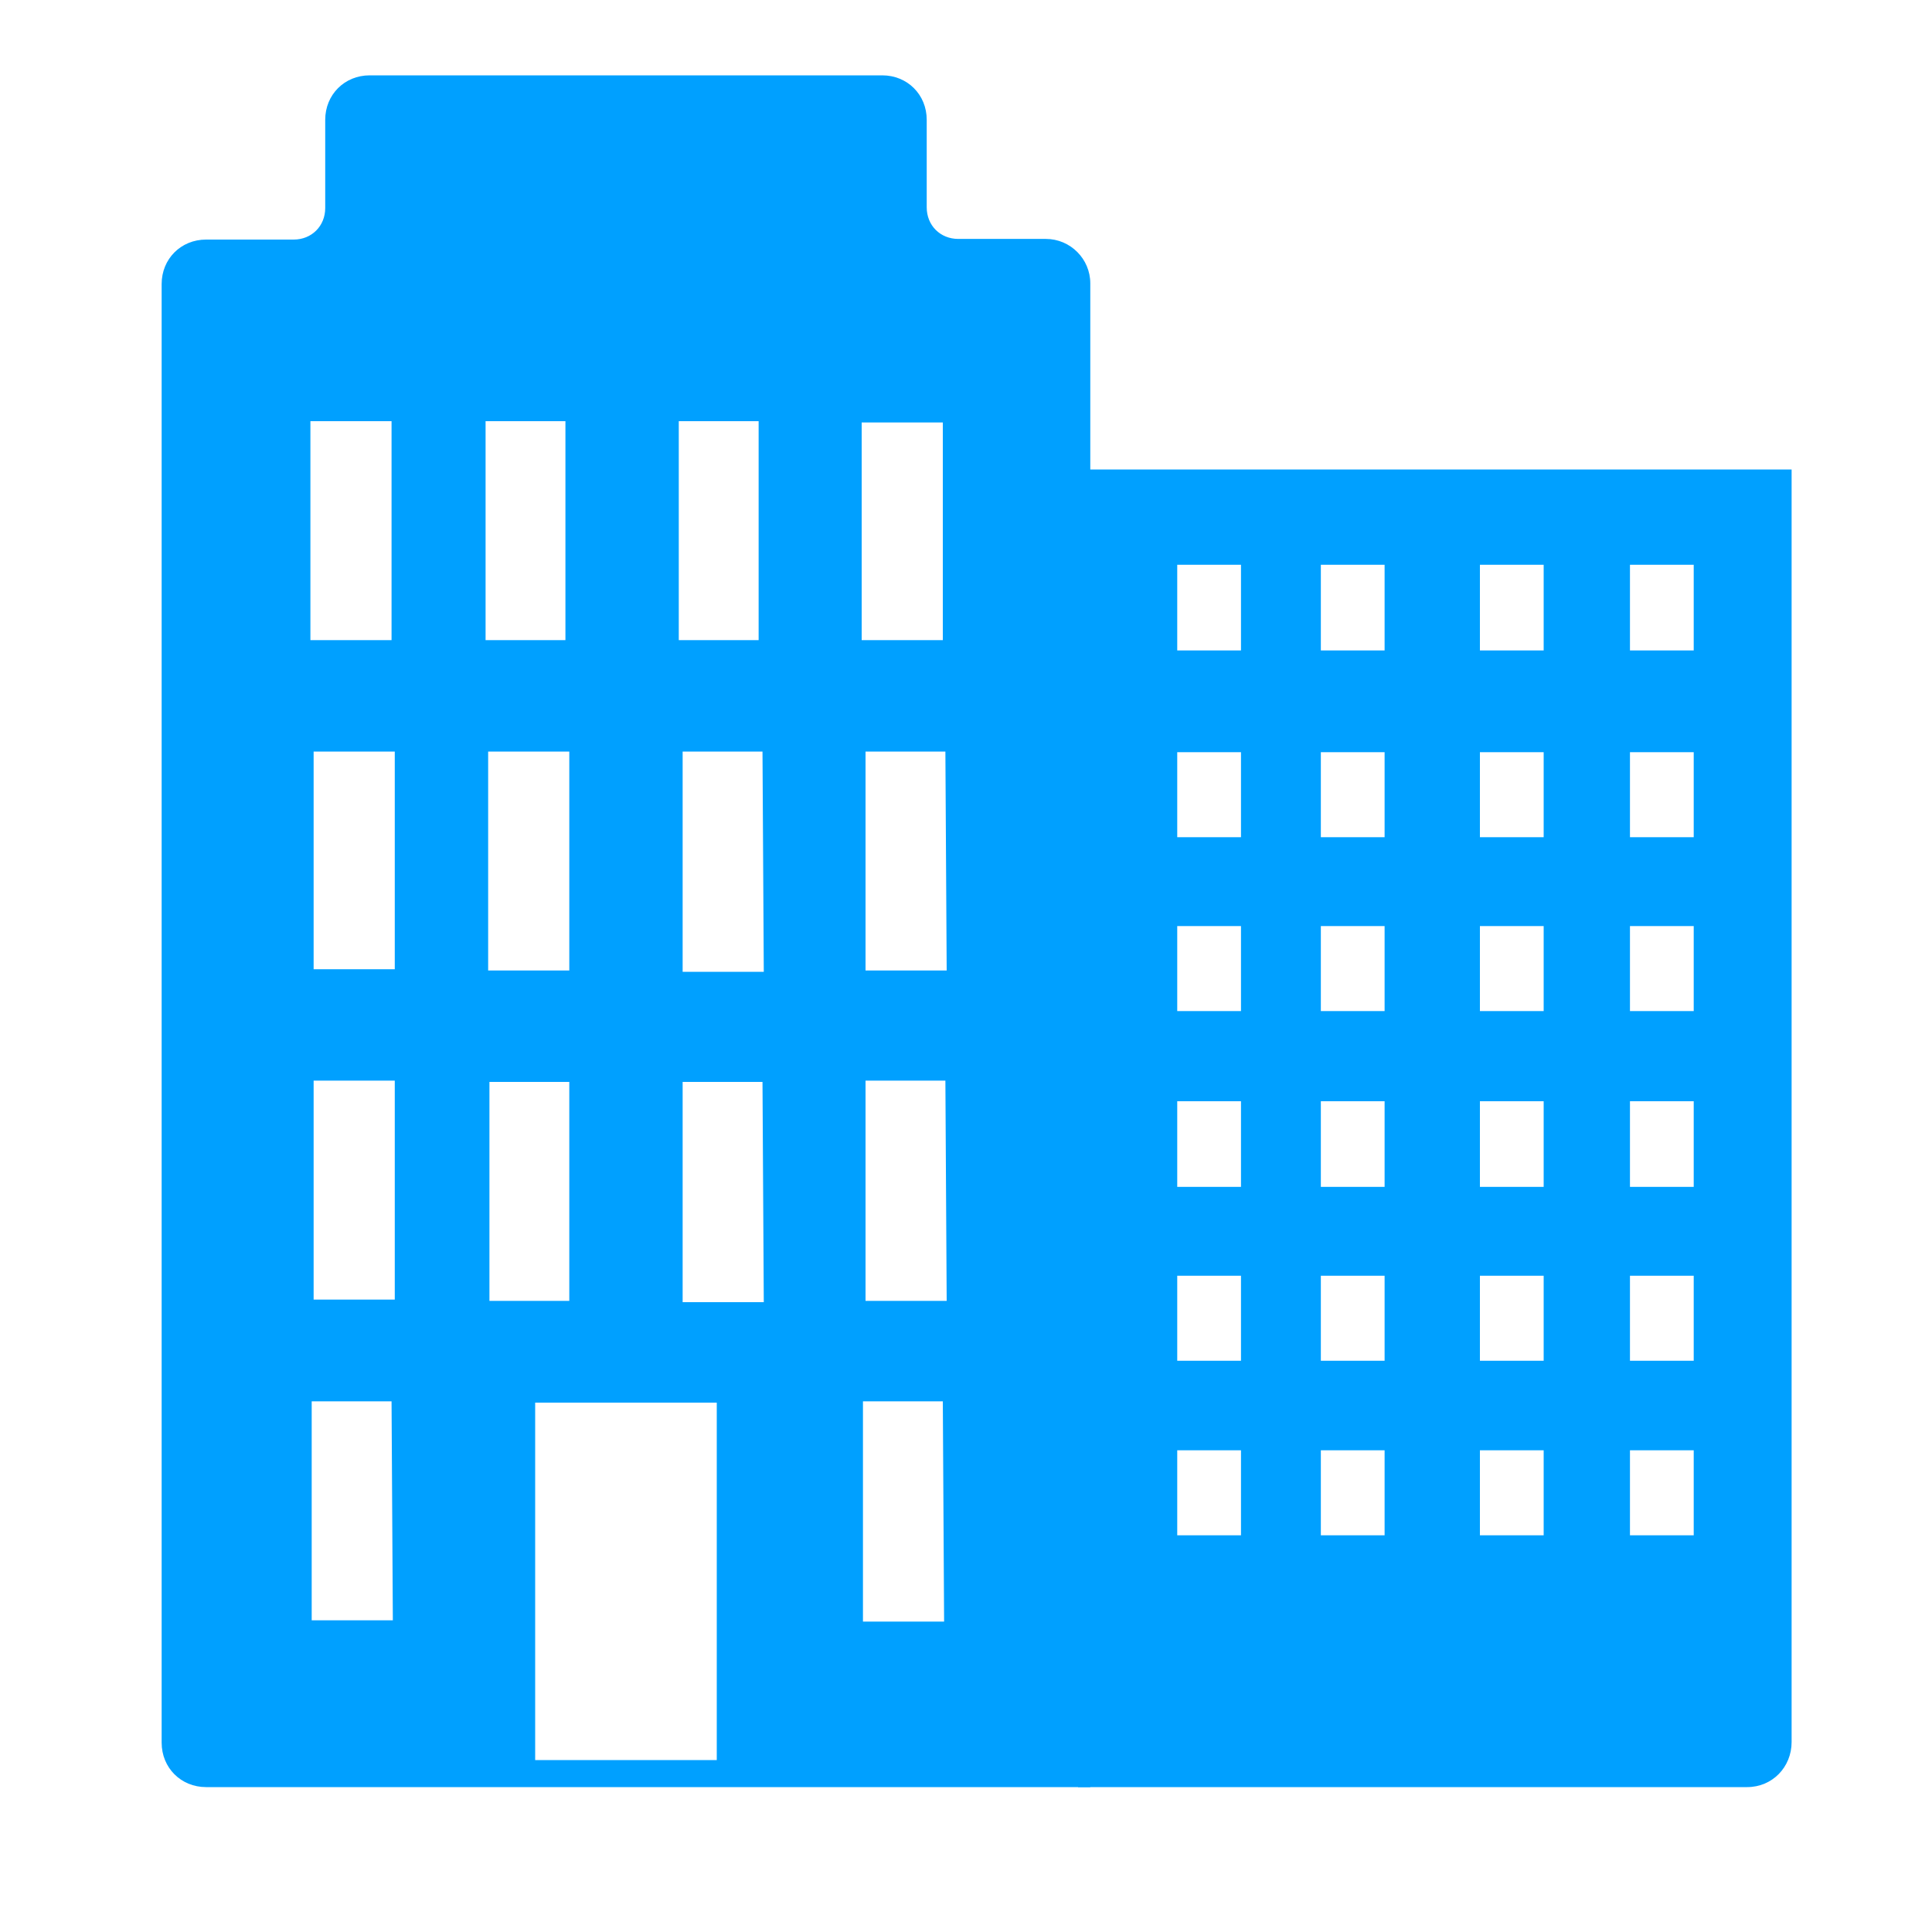 <?xml version="1.0" encoding="utf-8"?>
<!-- Generator: $$$/GeneralStr/196=Adobe Illustrator 27.6.0, SVG Export Plug-In . SVG Version: 6.00 Build 0)  -->
<svg version="1.1" xmlns="http://www.w3.org/2000/svg" xmlns:xlink="http://www.w3.org/1999/xlink" x="0px" y="0px"
	 viewBox="0 0 300 300" style="enable-background:new 0 0 300 300;" xml:space="preserve">
<style type="text/css">
	.st0{display:none;}
	.st1{display:inline;}
	.st2{fill:#00A0FF;}
	.st3{fill:none;stroke:#43B5E7;stroke-width:2;stroke-miterlimit:10;}
	.st4{fill:none;}
	.st5{display:inline;fill:#00A0FF;}
	.st6{display:inline;fill:none;stroke:#000000;stroke-width:3;stroke-miterlimit:10;}
	.st7{fill:#00A0FF;stroke:#00A0FF;stroke-miterlimit:10;}
</style>
<g id="Ebene_1" class="st0">
	<g class="st1">
		<rect x="150.8" y="39.7" class="st2" width="3.8" height="27.5"/>
		<path class="st3" d="M207.3,69.6"/>
		<path class="st4" d="M109.8,70.4L109.8,70.4"/>
		<path class="st2" d="M185.1,60.2c-36.9-12.9-64.2-0.2-64.5-0.1l-1.6-3.4c1.2-0.6,29-13.5,67.4-0.1L185.1,60.2z"/>
		<path class="st2" d="M202.2,50.9c-56.7-19.9-98.6-0.3-99-0.1l-1.7-3.4c0.4-0.2,43.7-20.5,101.9-0.1L202.2,50.9z"/>
		<path class="st2" d="M211.6,38.7C144.2,15,94.4,38.3,93.9,38.6l-1.7-3.4c0.5-0.2,51.7-24.3,120.6-0.1L211.6,38.7z"/>
		<path class="st2" d="M228.5,29.1C141.6-1.3,77.7,28.7,77.1,29l-1.7-3.4c0.6-0.3,66-31.1,154.4-0.1L228.5,29.1z"/>
		<polygon class="st2" points="148.9,132.6 60.1,175.5 65.2,199.3 148.9,160.4 		"/>
		<polygon class="st2" points="156.5,132.6 156.5,160.4 240.2,199.3 245.2,175.5 		"/>
		<g>
			<polygon class="st2" points="156.5,168.8 156.5,220.5 148.9,220.5 148.9,168.8 66.7,206.9 81.6,277.5 223.6,277.5 238.5,206.9 
							"/>
			<path class="st2" d="M152.7,167.1L152.7,167.1L152.7,167.1z"/>
		</g>
		<path class="st2" d="M223.5,101.9H82.2c-2.9,0-5.3,2.5-5.3,5.3v49.6c0,0.8,0.2,1.7,0.6,2.3l75.3-36.4l0,0l75.5,36.4
			c0.4-0.8,0.6-1.5,0.6-2.3v-49.6C228.8,104.2,226.3,101.9,223.5,101.9z M98.4,137.7H83.7V123h14.7V137.7z M221.6,137.7h-14.7V123
			h14.7V137.7z M221.6,116.2H83.7v-5.9h137.9C221.6,110.3,221.6,116.2,221.6,116.2z"/>
		<path class="st2" d="M202.9,65.8h-102c-3.2,0-5.9,2.7-5.9,5.9v23.8c0,0.6,0.4,1,1,1h113.3c0.6,0,1-0.4,1-1V73.5
			C210.3,69.3,207.1,65.8,202.9,65.8z M120.7,88.5H106V73.8h14.7V88.5z M140.3,88.5h-14.7V73.8h14.7V88.5z M160,88.5h-14.7V73.8H160
			V88.5z M179.8,88.5h-14.7V73.8h14.7V88.5z M199.4,88.5h-14.7V73.8h14.7V88.5z"/>
	</g>
</g>
<g id="Ebene_2" class="st0">
	<rect x="63.3" y="239.9" class="st5" width="119.5" height="4.2"/>
	<g class="st1">
		<circle class="st2" cx="182" cy="258.8" r="16.9"/>
		<path class="st2" d="M182,277.8c-10.4,0-18.9-8.5-18.9-18.9c0-10.4,8.5-18.9,18.9-18.9c10.4,0,18.9,8.5,18.9,18.9
			C200.9,269.3,192.4,277.8,182,277.8z M182,244.1c-8.1,0-14.8,6.6-14.8,14.8c0,8.1,6.6,14.8,14.8,14.8s14.8-6.6,14.8-14.8
			C196.8,250.7,190.1,244.1,182,244.1z"/>
	</g>
	<g class="st1">
		<circle class="st2" cx="63.8" cy="258.8" r="16.9"/>
		<path class="st2" d="M63.8,277.8c-10.4,0-18.9-8.5-18.9-18.9c0-10.4,8.5-18.9,18.9-18.9s18.9,8.5,18.9,18.9
			C82.8,269.3,74.3,277.8,63.8,277.8z M63.8,244.1c-8.1,0-14.8,6.6-14.8,14.8c0,8.1,6.6,14.8,14.8,14.8s14.8-6.6,14.8-14.8
			C78.6,250.7,72,244.1,63.8,244.1z"/>
	</g>
	<path class="st5" d="M38.5,113.6h-5v-13.3c-2-1.5-9.3-5.3-25.1,3.9L5.8,100c22.6-13.1,31.7-2.7,32-2.3l0.6,0.7V113.6z"/>
	<path class="st6" d="M123.1,209.6"/>
	<g class="st1">
		<polygon class="st2" points="79.4,117.8 82.5,141.8 119.8,141.8 119.8,117.8 		"/>
		<path class="st2" d="M120.6,142.7H81.8L78.4,117h42.2V142.7z M83.3,141h35.7v-22.4H80.3L83.3,141z"/>
	</g>
	<g class="st1">
		<polygon class="st2" points="157,185.6 126.4,185.6 126.4,210.8 153.3,210.8 		"/>
		<path class="st2" d="M154,211.6h-28.4v-26.9h32.3L154,211.6z M127.3,209.9h25.3l3.4-23.5h-28.7V209.9z"/>
	</g>
	<g class="st1">
		<polygon class="st2" points="119.8,210.8 119.8,185.6 88.4,185.6 91.9,210.8 		"/>
		<path class="st2" d="M120.6,211.6H91.2l-3.7-26.9h33.2V211.6z M92.6,209.9h26.3v-23.5H89.3L92.6,209.9z"/>
	</g>
	<g class="st1">
		<polygon class="st2" points="119.8,148.5 83.5,148.5 87.5,178.9 119.8,178.9 		"/>
		<path class="st2" d="M120.6,179.7H86.8l-4.2-32h38V179.7z M88.3,178.1h30.6v-28.7H84.5L88.3,178.1z"/>
	</g>
	<g class="st1">
		<polygon class="st2" points="76.7,148.5 42.1,148.5 49.3,178.9 80.9,178.9 		"/>
		<path class="st2" d="M81.8,179.7H48.7l-7.6-32h36.3L81.8,179.7z M50,178.1h29.9L76,149.4H43.2L50,178.1z"/>
	</g>
	<g class="st1">
		<polygon class="st2" points="126.4,148.5 126.4,178.9 158,178.9 162.6,148.5 		"/>
		<path class="st2" d="M158.7,179.7h-33.1v-32h38L158.7,179.7z M127.3,178.1h30l4.4-28.7h-34.4V178.1z"/>
	</g>
	<g class="st1">
		<polygon class="st2" points="163.8,185.6 160,210.8 182.8,210.8 191,185.6 		"/>
		<path class="st2" d="M183.4,211.6H159l4.1-26.9h29.1L183.4,211.6z M160.9,209.9h21.3l7.6-23.5h-25.3L160.9,209.9z"/>
	</g>
	<g class="st1">
		<polygon class="st2" points="75.9,141.8 72.5,117.8 35,117.8 40.5,141.8 		"/>
		<path class="st2" d="M76.8,142.7h-37L33.9,117h39.3L76.8,142.7z M41.1,141h33.8l-3.1-22.4H36L41.1,141z"/>
	</g>
	<g class="st1">
		<path class="st2" d="M196.4,159l-8.7,7.8c-1.3,1.3-3.2,2-5.2,2s-4-0.8-5.5-2.2l-6-5.8c-2.7-2.7-3.2-6.8-1-9.8l1.7-2.5h-2.3
			l-4.5,30.4h28.4l5.8-18.2C198.2,160.2,197.2,159.5,196.4,159z"/>
		<path class="st2" d="M193.8,179.7h-29.9l4.8-32h4.6l-2.5,3.8c-1.9,2.7-1.5,6.4,0.9,8.8l6,5.8c1.4,1.2,3.2,1.9,4.9,1.9
			c1.8,0,3.4-0.6,4.6-1.8l9.2-8.3l0.5,0.3c0.4,0.3,0.9,0.5,1.3,0.8c0.5,0.3,0.9,0.6,1.3,0.8l0.6,0.3L193.8,179.7z M165.8,178.1h26.8
			l5.5-17c-0.3-0.2-0.5-0.3-0.8-0.5c-0.3-0.2-0.5-0.3-0.8-0.5l-8.2,7.4c-1.4,1.4-3.5,2.2-5.7,2.2c-2.2,0-4.4-0.9-6.1-2.4l-6-5.9
			c-0.8-0.8-1.4-1.6-1.8-2.5L165.8,178.1z M170,149.4l0,0.1L170,149.4L170,149.4z"/>
	</g>
	<g class="st1">
		<path class="st2" d="M172.3,128.2l-2,13.7h5.8l1.3-2C175.3,136,173.7,132.2,172.3,128.2z"/>
		<path class="st2" d="M176.6,142.7h-7.3l2.6-18.1l1.1,3.3c1.4,4.1,3,7.9,5.1,11.5l0.3,0.4L176.6,142.7z M171.3,141h4.4l0.8-1.2
			c-1.5-2.7-2.7-5.4-3.9-8.2L171.3,141z"/>
	</g>
	<g class="st1">
		<path class="st2" d="M159.1,124c-3.3-0.5-5.8-3-6.3-6.2h-26.4v24h37.2l2.5-16.9L159.1,124z"/>
		<path class="st2" d="M164.4,142.7h-38.8V117h27.9l0.1,0.7c0.4,2.8,2.7,5,5.6,5.5l7.8,1.1L164.4,142.7z M127.3,141h35.7l2.3-15.3
			l-6.2-0.9c-3.4-0.5-6.1-2.9-6.9-6.2h-24.9V141z"/>
	</g>
	<path class="st5" d="M294.2,116.5v-8.7c0-2.2-1.5-4-3.7-4.3l-13.5-2.3l0.2,2.5c-1.2-7-2.2-12.5-5.8-18c-1-1.5-1-3.3,0-4.8l6-9.3
		c1.2-1.8,0.8-4.2-0.7-5.7l-6.3-6.2c-1.5-1.5-4-1.7-5.7-0.3l-8.5,6.3c-1.5,1-3.3,1.2-4.8,0.3c-2-1.2-4-2.2-6.2-3
		c-2.2-0.8-4.3-1.5-6.7-2c-1.8-0.5-3.2-1.8-3.3-3.7l-1.3-9.7c-0.3-2.2-2.2-3.8-4.3-3.8h-8.5c-2.2,0-4,1.7-4.3,3.7l-1.5,9.8
		c-0.3,1.8-1.7,3.2-3.3,3.7c-1.2,0.3-2.2,0.7-3.3,1c-4.5,1.3-8.7,3.3-12.4,6.2l-0.2-0.2l-10.7-8.2c-1.8-1.3-4.2-1.2-5.8,0.3l-6,6
		c-1.5,1.5-1.7,4-0.5,5.7l6.7,9.2c1,1.3,1.2,3.2,0.3,4.8c-1,1.8-2,3.8-2.8,6c-1.2,3.2-2.2,6.3-2.8,9.7l-1,0.2l-13.4,1.8
		c-2.2,0.3-3.8,2.2-3.8,4.3v8.5c0,2.2,1.5,4,3.7,4.3l13.7,2.2l1.2,0.2c1.2,6,3.7,11.7,7,16.9l-0.8,1.3l-7.8,11.7
		c-1.2,1.8-1,4.2,0.5,5.7l6,5.8c1.7,1.7,4.3,1.7,6,0.2l9.8-8.7l0.8-0.8c3.8,2.7,8,4.8,12.4,6.3c1.2,0.3,2.2,0.7,3.3,1
		c1.7,0.5,3,2,3.2,3.7l1.3,11c0.3,2.2,2.2,3.8,4.3,3.8h8.5c2.2,0,4-1.7,4.3-3.8l1.5-10.8c0.3-1.8,1.5-3.3,3.3-3.7
		c5.5-1.2,10.7-3.3,15.4-6.5l0.5,0.3l10.7,8.2c1.8,1.3,4.2,1.2,5.8-0.3l6.2-6.2c1.5-1.5,1.7-3.8,0.5-5.5l-6.3-9.7
		c-0.8-1.3-1-3.2-0.2-4.5c2.2-4,4-8.3,5.2-12.9c0.5-1.7,1.8-2.8,3.7-3l10.5-1.5C292.7,120.6,294.2,118.8,294.2,116.5z M225.1,149.5
		c-20.7,0-37.4-16.7-37.4-37.4s16.7-37.4,37.4-37.4s37.4,16.7,37.4,37.4l0,0C262.3,132.8,245.6,149.5,225.1,149.5z"/>
	<g class="st1">
		<polygon class="st2" points="81.7,185.6 50.8,185.6 56.8,210.8 85,210.8 		"/>
		<path class="st2" d="M86,211.6H56.2l-6.4-26.9h32.7L86,211.6z M57.5,209.9h26.6L81,186.4H51.9L57.5,209.9z"/>
	</g>
	<polygon class="st5" points="67.8,237.8 62.7,237.8 57.2,214.9 62.3,214.9 	"/>
</g>
<g id="Ebene_3" class="st0">
	<g id="Layer_2_1_" class="st1">
		<g id="Support">
			
				<rect x="126.8" y="229.5" transform="matrix(1 -1.171795e-02 1.171795e-02 1 -2.713 1.98)" class="st2" width="81.7" height="6"/>
			<g>
				<path class="st2" d="M219.9,96.1c0,0.5,0,1.2,0,1.7s0,1.2-0.2,1.9c-0.2,0.7,0,1.2-0.2,1.7c-0.2,0.5-0.2,1-0.2,1.4
					c-0.5,2.1-1.2,4.5-1.9,6.7l-0.5,1c-0.2,0.2-0.2,0.7-0.5,1c-0.2,0.2-0.5,1-0.7,1.4c-0.5,1-1.2,1.9-1.7,2.9l-1,1.2
					c-0.5,0.5-1,1.2-1.4,1.7c-0.5,0.5-1,1-1.4,1.7c-0.7,1-1.7,1.7-2.6,2.4c-0.5,0.2-0.7,0.7-1.2,1c-1,0.7-1.9,1.4-2.9,1.9
					c-0.7,0.5-1.4,1-2.1,1.2l0,0c-0.7,0.5-1.4,0.7-2.1,1l-0.2,0.2c-0.7,0.2-1.4,0.7-2.1,1h-0.2v55.7c0,1.9-1.7,3.6-3.6,3.6h-16.7
					c-1.9,0-3.6-1.7-3.6-3.6v-53c0-1.4-0.7-2.6-2.1-3.3l-1.4-0.7c-17.4-8.6-24.4-29.6-15.8-47.1c3.3-6.9,8.8-12.4,15.8-15.8l0,0
					c1.9-1,4.1,0,4.8,1.7c0.2,0.5,0.2,1,0.2,1.7V99c0,1,0.5,1.7,1,2.4c9.1,9.1,19.8,2.9,19.8-6V67.9c0-1.9,1.7-3.6,3.6-3.6
					c0.5,0,1.2,0.2,1.7,0.5C212.3,70.8,219.9,82.7,219.9,96.1z"/>
				<path class="st2" d="M192.9,189.3h-16.7c-2.6,0-4.8-2.2-4.8-4.8v-53c0-1-0.5-1.8-1.5-2.3l-1.4-0.7c-8.7-4.3-15.2-11.7-18.2-20.9
					c-3.1-9.2-2.4-19,1.9-27.7c3.5-7.2,9.1-12.8,16.3-16.3c1.2-0.6,2.5-0.7,3.7-0.2c1.2,0.4,2.2,1.3,2.7,2.5
					c0.3,0.7,0.3,1.4,0.3,2.1V99c0,0.6,0.3,1,0.8,1.7c3.6,3.6,8.1,4.9,12,3.2c3.4-1.4,5.6-4.8,5.6-8.5V67.9c0-2.6,2.2-4.8,4.8-4.8
					c0.7,0,1.6,0.3,2.2,0.6c12.6,6.2,20.5,18.6,20.5,32.4v1.7c0,0.5,0,1.4-0.3,2.3c-0.1,0.2-0.1,0.3-0.1,0.5c0,0.3,0,0.8-0.2,1.3
					c-0.1,0.2-0.1,0.5-0.1,0.9l0,0.3c-0.4,1.9-1.1,4.3-1.9,6.8l-0.8,1.4c0,0.3-0.2,0.6-0.5,0.9c0,0-0.1,0.3-0.2,0.5
					c-0.1,0.2-0.2,0.4-0.3,0.6c-0.3,0.5-0.6,1-0.9,1.5c-0.3,0.4-0.6,0.9-0.8,1.3l-0.1,0.2l-1,1.2c-0.3,0.3-0.5,0.6-0.7,0.8
					c-0.3,0.3-0.5,0.7-0.8,0.9c-0.4,0.4-0.9,0.9-1.3,1.5c-0.9,1.2-1.9,1.9-2.9,2.7c-0.2,0.1-0.4,0.3-0.5,0.4
					c-0.2,0.2-0.5,0.5-0.9,0.7c-0.8,0.6-1.8,1.4-2.9,1.9c-0.6,0.4-1.3,0.9-2.2,1.2c-0.7,0.4-1.4,0.7-2,0.9l-0.2,0.2l-0.3,0.1
					c-0.3,0.1-0.6,0.3-0.9,0.4c-0.2,0.1-0.4,0.2-0.6,0.3v54.8C197.7,187.1,195.5,189.3,192.9,189.3z M170.6,65.4
					c-0.4,0-0.7,0.1-1.1,0.3c-6.7,3.2-12,8.5-15.2,15.2c-4,8.2-4.7,17.4-1.8,25.9c2.9,8.6,8.9,15.5,17,19.5l1.4,0.7
					c1.8,0.9,2.8,2.5,2.8,4.4v53c0,1.3,1.1,2.4,2.4,2.4h16.7c1.3,0,2.4-1.1,2.4-2.4v-56.9h1.2c0.2,0,0.5-0.2,0.8-0.3
					c0.3-0.2,0.6-0.3,1-0.4l0.3-0.3l0.3-0.1c0.7-0.2,1.3-0.4,1.9-0.8l0.3-0.1c0.6-0.2,1.2-0.6,1.9-1.1c1-0.5,1.9-1.2,2.8-1.9
					l0.2-0.1c0.1,0,0.2-0.1,0.3-0.3c0.2-0.2,0.5-0.5,0.9-0.7c0.7-0.6,1.6-1.2,2.2-2c0.5-0.8,1.1-1.3,1.5-1.8
					c0.2-0.2,0.4-0.5,0.6-0.7c0.3-0.3,0.5-0.7,0.8-0.9l0.8-1c0.2-0.5,0.5-0.9,0.8-1.4c0.3-0.4,0.6-0.9,0.8-1.3
					c0.1-0.1,0.1-0.3,0.2-0.5c0.2-0.5,0.4-1,0.7-1.3c0-0.2,0.1-0.5,0.3-0.8l0.4-0.8c0.7-2.2,1.4-4.5,1.8-6.3c0-0.5,0-1.2,0.4-1.8
					c0,0,0-0.1,0-0.2c0-0.3,0-0.8,0.2-1.3c0.2-0.5,0.2-1.1,0.2-1.5v-1.7c0-12.8-7.3-24.4-19.2-30.2c-0.4-0.2-0.9-0.4-1.1-0.4
					c-1.3,0-2.4,1.1-2.4,2.4v27.5c0,4.7-2.8,9-7.1,10.8c-4.8,2-10.3,0.5-14.7-3.9c-0.7-1-1.3-1.9-1.3-3.2V67.9c0-0.6,0-0.9-0.1-1.1
					c-0.3-0.6-0.7-1-1.3-1.2C171.2,65.4,170.9,65.4,170.6,65.4z"/>
			</g>
			<g>
				<path class="st2" d="M262.9,85.8L246.7,83l0.2,3.1c-1.4-8.4-2.6-14.8-6.9-21.5c-1.2-1.7-1.2-4.1,0-5.7l7.2-11
					c1.4-2.1,1-5-0.7-6.7L239,34c-1.9-1.9-4.8-1.9-6.9-0.5l-10,7.6c-1.7,1.2-4.1,1.2-5.7,0.2c-2.4-1.4-4.8-2.6-7.4-3.6
					c-2.6-1-5.3-1.7-7.9-2.4c-2.1-0.5-3.6-2.4-3.8-4.5l-1.7-11.5c-0.2-2.6-2.6-4.5-5.3-4.5H180c-2.6,0-4.8,1.9-5.3,4.5l-1.9,11.7
					c-0.2,2.1-1.9,3.8-3.8,4.3c-1.4,0.2-2.6,0.7-4.1,1.2c-5.3,1.7-10.3,4.1-14.8,7.2l-0.2-0.2l-12.7-9.8c-2.1-1.7-5-1.4-6.9,0.5
					l-7.2,7.2c-1.9,1.9-2.1,4.8-0.5,6.9l8.1,11c1.2,1.7,1.4,3.8,0.5,5.7c-1.2,2.4-2.4,4.8-3.3,7.2c-1.4,3.8-2.6,7.6-3.3,11.5
					l-1.7-0.2l-16,2.1c-2.6,0.2-4.5,2.6-4.5,5.3v10c0,2.6,1.9,4.8,4.5,5.3l16.2,2.6l1.4,0.2c1.4,7.2,4.3,14.1,8.4,20.1l-1.2,1.4
					l-9.3,13.9c-1.4,2.1-1.2,5,0.7,6.7l7.2,6.9c1.9,1.9,5,1.9,7.2,0.2l11.5-10.3l1-1c4.1,2.9,8.4,5,12.9,6.9v-18.6
					c-21.5-11.9-29.4-39.2-17.4-60.7c4.3-7.9,11-14.1,18.9-18.2l0.2-0.2c6.4-3.1,14.3-0.5,17.7,6c1,1.9,1.4,3.8,1.4,6v27.9
					c0.2,0.2,0.5,0.2,1,0.2c0.5,0,1-0.5,1-1V67.9c0-7.4,6-13.1,13.1-13.1c2.1,0,4.1,0.5,6,1.4c15,7.6,24.6,22.9,24.6,39.9
					c0,0.7,0,1.4,0,1.9c0,0.5,0,1.7-0.2,2.6c-0.2,1-0.2,1.7-0.2,2.4c0,0.5-0.2,1-0.2,1.4c-0.5,2.9-1.4,6-2.6,8.6l-0.5,1.2
					c-0.2,0.5-0.2,0.7-0.5,1.2s-0.5,1.2-1,1.7c-0.7,1.4-1.4,2.6-2.4,3.8c-0.2,0.2-0.5,0.7-1,1.4l-0.2,0.2c-0.5,0.7-1.2,1.4-1.7,2.1
					c-0.5,0.7-1.2,1.4-1.7,1.9c-1,1-2.1,2.1-3.1,3.1c-0.5,0.5-1,1-1.4,1.2c-1.2,1-2.4,1.7-3.6,2.6l-1.4,1l-0.2,0.2l-1,0.5v19.3
					c4.5-1.4,9.1-3.6,12.9-6.4l0.7,0.5l12.9,9.8c2.1,1.7,5,1.4,6.9-0.5l7.4-7.4c1.7-1.7,2.1-4.5,0.7-6.7l-7.6-11.5
					c-1.2-1.7-1.2-3.6-0.2-5.5c2.6-4.8,4.8-10,6.2-15.3c0.7-1.9,2.4-3.3,4.3-3.6l12.4-1.7c2.6-0.2,4.5-2.6,4.5-5.3V90.8
					C267.2,88.5,265.3,86.3,262.9,85.8z"/>
				<path class="st2" d="M236,160.7c-1.4,0-2.7-0.4-3.9-1.4l-12.9-9.8c-3.6,2.5-7.9,4.7-12.6,6.1l-1.6,0.5v-21.7l1.5-0.8l1.6-1.1
					c0.5-0.4,1.1-0.9,1.8-1.3c0.6-0.4,1.2-0.8,1.7-1.3l0.2-0.1c0.3-0.2,0.7-0.6,1.1-1l3.1-3.1c0.4-0.4,1.1-1.1,1.5-1.7
					c0.3-0.4,0.6-0.8,0.9-1.2c0.3-0.3,0.5-0.6,0.8-1l0.4-0.4c0-0.1,0.2-0.3,0.3-0.5c0.2-0.4,0.4-0.7,0.7-0.9c0.7-0.9,1.4-2,2.2-3.5
					l0.2-0.3c0.2-0.2,0.4-0.6,0.5-1l0.2-0.4c0.1-0.2,0.1-0.3,0.2-0.4c0.1-0.2,0.2-0.4,0.3-0.7l0.4-1.1c1.2-2.6,2.1-5.6,2.6-8.4
					c0-0.2,0.1-0.5,0.1-0.8c0-0.2,0.1-0.3,0.1-0.4c0-0.7,0-1.6,0.3-2.7c0.2-0.8,0.2-1.9,0.2-2.3v-1.9c0-16.4-9.2-31.3-24-38.8
					c-1.8-0.9-3.5-1.3-5.4-1.3c-6.6,0-11.9,5.4-11.9,11.9v27.5c0,1.1-1,2.1-2.1,2.1c-0.6,0-1.2,0-1.8-0.6l-0.3-0.3V68.1
					c0-1.9-0.4-3.7-1.3-5.4c-3-5.7-10.1-8.2-15.9-5.5l-0.4,0.3c-7.9,4.1-14.3,10.2-18.4,17.7c-5.6,10.1-6.9,21.8-3.7,33
					c3.2,11.2,10.6,20.4,20.7,26l0.6,0.3v21.1l-1.7-0.7c-4.9-2.1-8.8-4.1-12.3-6.5l-0.3,0.2l-11.5,10.3c-2.8,2.2-6.5,2-8.8-0.3
					l-7.2-6.9c-2.3-2-2.7-5.5-0.9-8.2l10-14.7c-3.7-5.7-6.4-12.2-7.9-18.9l-16.9-2.7c-3.3-0.6-5.5-3.2-5.5-6.4v-10
					c0-3.3,2.5-6.2,5.6-6.4l16.1-2.2l0.7,0.1c0.7-3.2,1.7-6.7,3.2-10.5c1-2.5,2.2-4.9,3.4-7.3c0.7-1.5,0.6-3.1-0.4-4.5l-8.1-11
					c-2-2.6-1.8-6.1,0.6-8.5l7.2-7.2c2.3-2.3,5.9-2.6,8.5-0.6l12.3,9.5c4.4-2.9,9.2-5.2,14.4-6.8l0.8-0.3c1.1-0.4,2.2-0.7,3.4-1
					c1.5-0.4,2.7-1.7,2.8-3.3l1.9-11.8c0.6-3.3,3.2-5.5,6.4-5.5h10.3c3.3,0,6.2,2.5,6.4,5.6l1.7,11.4c0.2,1.8,1.4,3.2,2.9,3.5
					c2.7,0.7,5.4,1.5,8,2.4c2.6,0.9,5,2.1,7.6,3.7c1.3,0.8,3.2,0.7,4.4-0.2l10-7.6c2.8-1.9,6.3-1.6,8.5,0.6l7.4,7.2
					c2.2,2.2,2.6,5.7,0.9,8.2l-7.2,11c-0.9,1.3-0.9,3.1,0,4.4c3.8,5.9,5.3,11.7,6.4,18l15.8,2.8c2.9,0.6,5.2,3.1,5.5,6.1l0,10.4
					c0,3.3-2.5,6.2-5.6,6.4l-12.4,1.7c-1.5,0.2-2.8,1.3-3.3,2.8c-1.4,5.2-3.6,10.6-6.3,15.4c-0.8,1.5-0.7,3,0.2,4.2l7.7,11.5
					c1.7,2.5,1.3,6-0.9,8.2l-7.4,7.4C239.3,160.1,237.7,160.7,236,160.7z M219.2,146.7l1.4,0.9l13,9.8c1.6,1.3,3.9,1.1,5.4-0.4
					l7.4-7.4c1.4-1.4,1.6-3.6,0.6-5.2l-7.6-11.5c-1.4-1.9-1.5-4.3-0.3-6.7c2.6-4.8,4.7-10,6.1-15.1c0.9-2.5,3-4.2,5.3-4.5l12.4-1.7
					c2-0.2,3.5-2,3.5-4.1V90.8c-0.2-1.8-1.7-3.5-3.6-3.8L248,84.4l0.1,1.6l-2.4,0.3c-1.3-7.7-2.5-14.4-6.8-21.1c-1.5-2-1.5-5,0-7.1
					l7.1-10.9c1.1-1.6,0.8-3.8-0.6-5.2l-7.4-7.2c-1.4-1.4-3.6-1.5-5.4-0.3l-10,7.6c-2,1.4-4.9,1.6-7,0.3c-2.5-1.5-4.8-2.6-7.2-3.5
					c-2.6-0.9-5.2-1.7-7.8-2.4c-2.5-0.6-4.4-2.8-4.7-5.6l-1.7-11.4c-0.2-2-2-3.5-4.1-3.5H180c-2,0-3.7,1.5-4.1,3.6l-1.9,11.7
					c-0.3,2.5-2.2,4.6-4.7,5.3c-1.1,0.2-2,0.5-3.1,0.9l-0.9,0.3c-5.3,1.7-10.2,4-14.5,7l-0.8,0.6l-0.9-0.9l-12.5-9.7
					c-1.6-1.3-3.9-1.1-5.4,0.4l-7.2,7.2c-1.5,1.5-1.7,3.7-0.4,5.4l8.1,11c1.5,2.1,1.7,4.7,0.6,7c-1.2,2.3-2.4,4.7-3.3,7.1
					c-1.6,4.2-2.6,7.9-3.3,11.2l-0.2,1.1l-2.6-0.4l-15.8,2.1c-2,0.2-3.5,2-3.5,4.1v10c0,2,1.5,3.7,3.6,4.1l18.5,3l0.2,0.8
					c1.4,7,4.2,13.8,8.2,19.6l0.5,0.7l-1.8,2.1l-9.2,13.8c-1.1,1.7-0.9,3.9,0.5,5.1l7.2,7c1.5,1.5,3.9,1.5,5.6,0.2l13-11.8l0.8,0.6
					c3.1,2.2,6.7,4.2,11,6.1V136c-10.4-6-17.9-15.6-21.2-27.1c-3.4-11.8-2-24.2,3.9-34.8c4.3-7.8,10.9-14.2,19.2-18.6l0.4-0.3
					c7-3.4,15.7-0.5,19.3,6.5c0.6,1.3,1.1,2.5,1.3,3.8c1.2-6.7,7.1-11.8,14.1-11.8c2.3,0,4.4,0.5,6.5,1.6
					c15.6,7.9,25.3,23.6,25.3,41V98c0,0.5,0,1.8-0.3,2.9c-0.2,0.8-0.2,1.4-0.2,2.1c0,0.4-0.1,0.7-0.2,1c0,0.2-0.1,0.3-0.1,0.4
					c-0.5,3.1-1.5,6.4-2.7,9.1l-0.5,1.1c-0.1,0.3-0.2,0.4-0.2,0.5c-0.1,0.2-0.2,0.5-0.3,0.8l-0.1,0.3c-0.2,0.4-0.5,1-0.9,1.5
					c-0.8,1.6-1.5,2.7-2.4,3.9c-0.2,0.2-0.3,0.4-0.4,0.6c-0.1,0.2-0.3,0.5-0.5,0.7l-0.4,0.4c-0.1,0.2-0.4,0.6-0.8,1
					c-0.3,0.3-0.5,0.6-0.8,1c-0.5,0.8-1.3,1.6-1.8,2.1l-3.1,3.1c-0.5,0.5-1,1-1.6,1.4c-0.6,0.5-1.2,0.9-1.8,1.3
					c-0.6,0.4-1.2,0.8-1.7,1.3l-2.2,1.5v17c4.1-1.5,7.9-3.4,11-5.7L219.2,146.7z"/>
			</g>
			<g>
				<path class="st2" d="M36.5,188.3H20c-4.5,0-8.1,2.6-8.1,5.5v79.5c0,3.1,3.6,5.5,8.1,5.5h16.5c4.5,0,8.1-2.4,8.1-5.5v-79.5
					C44.6,190.7,40.8,188.3,36.5,188.3z M32.7,269c-0.7,1.2-2.1,1.9-3.3,2.1h-1.2c-2.9,0-5.3-2.4-5.3-5.5c0-2.6,1.9-4.8,4.3-5.3
					c0.2,0,0.7,0,1,0c2.9,0,5.3,2.4,5.3,5.5C33.6,267.1,33.1,268.3,32.7,269L32.7,269z"/>
				<path class="st2" d="M36.5,280H20c-5.2,0-9.3-2.9-9.3-6.7v-79.5c0-3.7,4.2-6.7,9.3-6.7h16.5c5.1,0,9.3,3,9.3,6.7v79.5
					C45.8,277.1,41.7,280,36.5,280z M20,189.5c-4.1,0-6.9,2.3-6.9,4.3v79.5c0,2.4,3.1,4.3,6.9,4.3h16.5c3.8,0,6.9-1.9,6.9-4.3v-79.5
					c0-2.3-3.2-4.3-6.9-4.3H20z M28.1,272.4c-3.6,0-6.4-3-6.4-6.7c0-3.1,2.2-5.8,5.3-6.4l1.2,0c3.6,0,6.5,3,6.5,6.7
					c0.4,1.6-0.6,3.3-0.9,3.7c-0.9,1.6-2.7,2.4-4.1,2.7L28.1,272.4z M27.2,261.6c-1.7,0.4-3.1,2.1-3.1,4.1c0,2.4,1.8,4.3,4.1,4.3
					h1.2c0.6-0.1,1.8-0.7,2.3-1.6l0,0c0.4-0.5,0.7-1.4,0.5-2.2c0-2.6-1.8-4.5-4.1-4.5H27.2z"/>
			</g>
			<g>
				<path class="st2" d="M287.1,211.2l-2.6-4.5c-3.8-6.7-11.9-9.1-18.9-5.7l-11.9,6c-13.4,6.7-41.1,21.3-42.5,21.3l-78.1,2.6
					c-3.6,0.2-6.7-2.4-7.2-5.7l-0.2-0.7l78.4-2.1c3.6,0,6.4-3.1,6.4-6.7l0,0v-1c0-4.1-3.1-7.2-7.2-7.2l-47.8,0.7
					c-0.7,0-1.2-0.2-1.7-0.5c-39.2-32-78.6-16.7-84.1-7.9c-0.7,1.2-1.9,1.9-3.3,2.1l-12.4-1.2v66.4c4.5-1.2,9.3-1.9,14.1-2.4
					l114.9,11.5c1.4,0.2,2.9,0,4.3-0.7l97-54C288,219.4,289.2,214.8,287.1,211.2C287.3,211.5,287.1,211.5,287.1,211.2z"/>
				<path class="st2" d="M184,277.5c-0.4,0-0.8,0-1.3-0.1L67.9,265.9c-5.1,0.5-9.7,1.3-13.7,2.4l-1.5,0.4v-69.3l13.6,1.3
					c0.8-0.2,1.8-0.6,2.4-1.6c2.4-3.9,10.8-9.1,23.4-11.2c12.2-2,36.6-2.3,62.3,18.7c0.4,0.2,0.6,0.3,1,0.3l47.8-0.7
					c4.7,0,8.4,3.7,8.4,8.4v1c0,4.3-3.4,7.9-7.6,7.9l-76.8,2.1c0.8,2.6,3.2,4.3,5.8,4.1l78.2-2.6c1.4-0.3,14.9-7.3,25.7-12.8
					c6-3.1,11.9-6.1,16.3-8.3l11.9-6c7.6-3.6,16.3-1,20.4,6.2l2.5,4.4l0.5,0.5l-0.1,0.3c0.9,1.8,1.1,3.9,0.6,5.9
					c-0.6,2.3-2.1,4.2-4.3,5.4l-97,54C186.5,277.2,185.2,277.5,184,277.5z M67.9,263.6L183,275c1.3,0.2,2.4,0,3.6-0.6l96.9-54
					c1.6-0.9,2.7-2.3,3.1-3.9c0.4-1.4,0.2-2.8-0.4-4.1l-0.4-0.1l-0.1-0.7l-3.5-5.8c-3.8-4.9-10.5-6.5-16.3-3.7l-11.9,6
					c-4.4,2.2-10.3,5.2-16.3,8.3c-21,10.8-25.7,13.1-26.8,13.1L133,232c-4.1,0.3-7.8-2.7-8.4-6.8l-0.7-2l80-2.2
					c2.9,0,5.3-2.5,5.3-5.5v-1c0-3.4-2.6-6-6-6l-47.8,0.7c-1,0-1.7-0.3-2.2-0.6l-0.2-0.1c-25-20.5-48.7-20.2-60.5-18.2
					c-11.3,1.9-19.6,6.6-21.8,10.1c-0.9,1.4-2.3,2.4-4.2,2.7l-0.2,0L55.1,202v63.6C58.9,264.7,63.1,264,67.9,263.6z"/>
			</g>
		</g>
	</g>
</g>
<g id="Ebene_4" class="st0">
	<g id="Layer_2_00000139279783701380124090000016915796316141616528_" class="st1">
		<g id="Mitarbeiter">
			<circle class="st7" cx="149.1" cy="73.4" r="62.2"/>
			<path class="st7" d="M276,215.3V270c0,4.2-3.2,7.5-7.5,7.5H34.7c-4.2,0-7.5-3.2-7.5-7.5v-54.7c0-34.3,27.9-62.2,62.2-62.2h124.4
				C248.2,153,276,180.9,276,215.3z"/>
		</g>
	</g>
</g>
<g id="Ebene_5" class="st0">
	<g id="Layer_2_00000041295084141011785460000005405403184652622264_" class="st1">
		<g id="Veranstaltungen">
			<g>
				<path class="st2" d="M225.3,22.5V55c-0.2,4.4-3.9,7.8-8.3,7.6c-4.2-0.2-7.3-3.4-7.6-7.6V22.5c0.2-4.4,3.9-7.8,8.3-7.6
					C221.7,15.1,225.1,18.5,225.3,22.5z"/>
				<path class="st2" d="M217.5,63.8c-0.2,0-0.3,0-0.5,0c-4.8-0.3-8.5-4-8.7-8.7l0-32.6c0.1-2.5,1.2-4.8,3-6.4
					c1.8-1.7,4.2-2.5,6.6-2.4c4.5,0.3,8.5,4.2,8.7,8.7l0,0.1V55C226.3,60,222.2,63.8,217.5,63.8z M217.3,16.1
					c-1.6,0-3.2,0.6-4.4,1.7c-1.3,1.2-2.1,2.9-2.2,4.7l0,32.5c0.2,3.4,2.9,6.2,6.4,6.4c3.6,0.2,6.8-2.7,7-6.4l0-32.4
					c-0.2-3.3-3.2-6.2-6.4-6.4C217.6,16.1,217.4,16.1,217.3,16.1z"/>
			</g>
			<g>
				<path class="st2" d="M90.6,20.5V53c0.2,4.4-3.2,8.1-7.6,8.3c-4.4,0.2-8.1-3.2-8.3-7.6c0-0.2,0-0.5,0-1V20.5
					c0.2-4.4,3.9-7.8,8.3-7.6C87.2,13.2,90.3,16.6,90.6,20.5z"/>
				<path class="st2" d="M82.6,62.6c-2.3,0-4.4-0.8-6.1-2.4c-1.8-1.6-2.9-3.9-3-6.4l0-33.3c0.3-5.2,4.6-9.1,9.6-8.8
					c4.7,0.3,8.4,4,8.7,8.7l0,0.1V53c0.3,4.9-3.6,9.3-8.7,9.5C82.9,62.6,82.7,62.6,82.6,62.6z M82.6,14.1c-3.5,0-6.5,2.8-6.7,6.4
					l0,33.2c0.1,1.8,0.9,3.4,2.2,4.6c1.3,1.2,3,1.8,4.8,1.7c3.7-0.2,6.6-3.4,6.4-7l0-32.6c-0.2-3.4-3-6.2-6.4-6.4
					C82.8,14.1,82.7,14.1,82.6,14.1z"/>
			</g>
			<g>
				<path class="st2" d="M158.6,20.5V53c0.2,4.4-3.2,8.1-7.6,8.3c-4.4,0.2-8.1-3.2-8.3-7.6c0-0.2,0-0.5,0-1V20.5
					c0-4.4,3.7-8.1,8.1-8.1C154.9,12.7,158.6,16.1,158.6,20.5z"/>
				<path class="st2" d="M150.5,62.6c-2.3,0-4.4-0.8-6.1-2.4c-1.8-1.6-2.9-3.9-3-6.4l0-33.3c0-5,4.3-9.3,9.3-9.3c5,0.3,9,4.5,9,9.3
					V53c0.1,2.4-0.7,4.7-2.4,6.5c-1.6,1.8-3.9,2.9-6.4,3C150.9,62.6,150.7,62.6,150.5,62.6z M150.7,13.6c-3.6,0-6.8,3.1-6.8,6.8
					v33.3c0.2,3.7,3.3,6.5,7,6.4c1.8-0.1,3.5-0.9,4.7-2.2c1.2-1.3,1.8-3,1.7-4.8l0-32.6C157.3,16.9,154.4,13.9,150.7,13.6z"/>
			</g>
			<g>
				<path class="st2" d="M284,38.8h-48.9V55c-0.2,9.8-8.6,17.4-18.3,17.1c-9.3-0.2-16.9-7.8-17.1-17.1V38.8h-31.3V53
					c0.2,9.8-7.3,18.1-17.1,18.3s-18.1-7.3-18.3-17.1c0-0.5,0-1,0-1.2V38.8h-32.5V53c0.2,9.8-7.3,18.1-17.1,18.3S65.2,64,64.9,54.2
					c0-0.5,0-1,0-1.2V38.8H17c-4.2,0-7.3,3.2-7.3,7.3v221.6c0,4.2,3.2,7.3,7.3,7.3H284c4.2,0,7.3-3.2,7.3-7.3V46.2
					C291.4,42,288.2,38.8,284,38.8z M40.5,180.7h14.7c4.2,0,7.3,3.2,7.3,7.3v14.7c0,4.2-3.2,7.3-7.3,7.3H40.5
					c-4.2,0-7.3-3.2-7.3-7.3V188C33.1,184.1,36.3,180.7,40.5,180.7z M33.1,157v-14.7c0-4.2,3.2-7.3,7.3-7.3h14.7
					c4.2,0,7.3,3.2,7.3,7.3V157c0,4.2-3.2,7.3-7.3,7.3H40.5C36.3,164.3,33.1,161.1,33.1,157z M62.5,248.7c0,4.2-3.2,7.3-7.3,7.3
					H40.5c-4.2,0-7.3-3.2-7.3-7.3V234c0-4.2,3.2-7.3,7.3-7.3h14.7c4.2,0,7.3,3.2,7.3,7.3V248.7z M101.3,180.7H116
					c4.2,0,7.3,3.2,7.3,7.3v14.7c0,4.2-3.2,7.3-7.3,7.3h-14.7c-4.2,0-7.3-3.2-7.3-7.3V188C94,184.1,97.2,180.7,101.3,180.7z M94,157
					v-14.7c0-4.2,3.2-7.3,7.3-7.3H116c4.2,0,7.3,3.2,7.3,7.3V157c0,4.2-3.2,7.3-7.3,7.3h-14.7C97.2,164.3,94,161.1,94,157z
					 M123.4,248.7c0,4.2-3.2,7.3-7.3,7.3h-14.7c-4.2,0-7.3-3.2-7.3-7.3V234c0-4.2,3.2-7.3,7.3-7.3H116c4.2,0,7.3,3.2,7.3,7.3V248.7z
					 M184.7,248.7c0,4.2-3.2,7.3-7.3,7.3h-14.7c-4.2,0-7.3-3.2-7.3-7.3V234c0-4.2,3.2-7.3,7.3-7.3h14.7c4.2,0,7.3,3.2,7.3,7.3V248.7
					z M202.6,193.4l-23,13.9l4.6-26.2l-19.3-18.6l25.9-2.9l12.2-25.9l12.2,26.2l25.9,2.9l-19.3,18.6l4.6,26.2l-23.2-14.2
					L202.6,193.4z M245.9,248.7c0,4.2-3.2,7.3-7.3,7.3h-14.7c-4.2,0-7.3-3.2-7.3-7.3V234c0-4.2,3.2-7.3,7.3-7.3h14.7
					c4.2,0,7.3,3.2,7.3,7.3V248.7z M288.4,80.9v11H12.6V76h275.6v4.9H288.4z"/>
				<path class="st2" d="M284,276.3H17c-4.8,0-8.6-3.8-8.6-8.6V46.2c0-4.8,3.8-8.6,8.6-8.6h49.2v16.6c0.1,4.3,2,8.4,5.2,11.4
					c3.2,3,7.4,4.6,11.9,4.5c9-0.2,16.2-7.9,15.9-17.1V37.6h35v16.6c0.2,9,7.9,16.1,17.1,15.9c4.4-0.1,8.4-2,11.5-5.2
					c3-3.2,4.6-7.5,4.5-11.9V37.6h33.8V55c0.2,8.7,7.2,15.7,15.9,15.9c9.3,0.2,16.9-6.9,17.1-15.9V37.6H284c4.8,0,8.6,3.8,8.6,8.6
					v221.6C292.6,272.5,288.8,276.3,284,276.3z M17,40.1c-3.5,0-6.1,2.6-6.1,6.1v221.6c0,3.5,2.6,6.1,6.1,6.1H284
					c3.5,0,6.1-2.6,6.1-6.1V46.2c0-3.5-2.6-6.1-6.1-6.1h-47.7V55c-0.3,10.4-9.1,18.6-19.6,18.3c-10-0.3-18-8.3-18.3-18.3v-15h-28.9
					v13c0.1,5-1.7,9.9-5.1,13.6c-3.5,3.7-8.1,5.9-13.2,6c-10.6,0.2-19.3-8-19.6-18.3V40.1h-30.1v13c0.3,10.5-8,19.3-18.3,19.6
					c-10.5,0.3-19.3-8-19.6-18.3V40.1H17z M238.5,257.2h-14.7c-4.8,0-8.6-3.8-8.6-8.6V234c0-4.8,3.8-8.6,8.6-8.6h14.7
					c4.8,0,8.6,3.8,8.6,8.6v14.7C247.1,253.5,243.3,257.2,238.5,257.2z M223.9,227.9c-3.5,0-6.1,2.6-6.1,6.1v14.7
					c0,3.5,2.6,6.1,6.1,6.1h14.7c3.5,0,6.1-2.6,6.1-6.1V234c0-3.5-2.6-6.1-6.1-6.1H223.9z M177.4,257.2h-14.7
					c-4.8,0-8.6-3.8-8.6-8.6V234c0-4.8,3.8-8.6,8.6-8.6h14.7c4.8,0,8.6,3.8,8.6,8.6v14.7C186,253.5,182.2,257.2,177.4,257.2z
					 M162.7,227.9c-3.5,0-6.1,2.6-6.1,6.1v14.7c0,3.5,2.6,6.1,6.1,6.1h14.7c3.5,0,6.1-2.6,6.1-6.1V234c0-3.5-2.6-6.1-6.1-6.1H162.7z
					 M116,257.2h-14.7c-4.8,0-8.6-3.8-8.6-8.6V234c0-4.8,3.8-8.6,8.6-8.6H116c4.8,0,8.6,3.8,8.6,8.6v14.7
					C124.6,253.5,120.8,257.2,116,257.2z M101.3,227.9c-3.5,0-6.1,2.6-6.1,6.1v14.7c0,3.5,2.6,6.1,6.1,6.1H116
					c3.5,0,6.1-2.6,6.1-6.1V234c0-3.5-2.6-6.1-6.1-6.1H101.3z M55.1,257.2H40.5c-4.8,0-8.6-3.8-8.6-8.6V234c0-4.8,3.8-8.6,8.6-8.6
					h14.7c4.8,0,8.6,3.8,8.6,8.6v14.7C63.7,253.5,59.9,257.2,55.1,257.2z M40.5,227.9c-3.5,0-6.1,2.6-6.1,6.1v14.7
					c0,3.5,2.6,6.1,6.1,6.1h14.7c3.5,0,6.1-2.6,6.1-6.1V234c0-3.5-2.6-6.1-6.1-6.1H40.5z M116,211.2h-14.7c-4.8,0-8.6-3.8-8.6-8.6
					V188c0-4.7,3.8-8.6,8.6-8.6H116c4.8,0,8.6,3.8,8.6,8.6v14.7C124.6,207.5,120.8,211.2,116,211.2z M101.3,181.9
					c-3.4,0-6.1,2.7-6.1,6.1v14.7c0,3.5,2.6,6.1,6.1,6.1H116c3.5,0,6.1-2.6,6.1-6.1V188c0-3.5-2.6-6.1-6.1-6.1H101.3z M55.1,211.2
					H40.5c-4.8,0-8.6-3.8-8.6-8.6V188c0-4.7,3.8-8.6,8.6-8.6h14.7c4.8,0,8.6,3.8,8.6,8.6v14.7C63.7,207.5,59.9,211.2,55.1,211.2z
					 M40.5,181.9c-3.4,0-6.1,2.7-6.1,6.1v14.7c0,3.5,2.6,6.1,6.1,6.1h14.7c3.5,0,6.1-2.6,6.1-6.1V188c0-3.5-2.6-6.1-6.1-6.1H40.5z
					 M228.2,210l-25.3-15.4l-25,15.2l5-28.2l-20.7-19.9l27.8-3.2l13-27.7l13,27.9l27.8,3.2l-20.7,19.9L228.2,210z M202.2,192.2h1.4
					l21.2,13l-4.3-24.1l17.9-17.2l-24-2.7l-11.4-24.4l-11.4,24.2l-24,2.7l17.9,17.2l-4.3,24.2L202.2,192.2z M116,165.5h-14.7
					c-4.8,0-8.6-3.8-8.6-8.6v-14.7c0-4.8,3.8-8.6,8.6-8.6H116c4.8,0,8.6,3.8,8.6,8.6V157C124.6,161.8,120.8,165.5,116,165.5z
					 M101.3,136.2c-3.5,0-6.1,2.6-6.1,6.1V157c0,3.5,2.6,6.1,6.1,6.1H116c3.5,0,6.1-2.6,6.1-6.1v-14.7c0-3.5-2.6-6.1-6.1-6.1H101.3z
					 M55.1,165.5H40.5c-4.8,0-8.6-3.8-8.6-8.6v-14.7c0-4.8,3.8-8.6,8.6-8.6h14.7c4.8,0,8.6,3.8,8.6,8.6V157
					C63.7,161.8,59.9,165.5,55.1,165.5z M40.5,136.2c-3.5,0-6.1,2.6-6.1,6.1V157c0,3.5,2.6,6.1,6.1,6.1h14.7c3.5,0,6.1-2.6,6.1-6.1
					v-14.7c0-3.5-2.6-6.1-6.1-6.1H40.5z M289.7,93.1H11.3V74.8h278.1v4.9h0.2V93.1z M13.8,90.7h273.4v-8.6H287v-4.9H13.8V90.7z"/>
			</g>
		</g>
	</g>
</g>
<g id="Ebene_6">
	<g id="Layer_2_00000012432959369362155680000004252488242282118309_">
		<g id="Unternehmen">
			<g>
				<path class="st2" d="M162.5,38.2h-13.6c-3.4,0-5.9-2.6-5.9-5.9V18.6c0-3.4-2.6-5.9-5.9-5.9H57.4c-3.4,0-5.9,2.6-5.9,5.9v13.6
					c0,3.4-2.6,5.9-5.9,5.9H32c-3.4,0-5.9,2.6-5.9,5.9v226.5c0,3.4,2.6,5.9,5.9,5.9h136.4V44.1C168.4,40.9,165.8,38.2,162.5,38.2z
					 M104.4,64.4h14.4v35.9h-14.4V64.4z M47.2,64.4h14.6v35.9H47.2V64.4z M62,252.6H47.4v-35.9h14.4L62,252.6z M62.4,202.8H47.8
					v-35.9h14.6V202.8z M62.4,151.5H47.8v-35.7h14.6V151.5z M74.4,64.4h14.4v35.9H74.4V64.4z M89.4,115.8v35.9H74.8v-35.9H89.4z
					 M75,167.1h14.4V203H75V167.1z M112.3,274.3H82.1v-57.5h30.2V274.3z M119.6,203.2H105v-36.1h14.4L119.6,203.2z M119.6,151.9H105
					v-36.1h14.4L119.6,151.9z M132.9,64.6h14.6v35.7h-14.6V64.6z M147.7,252.8h-14.6v-36.1h14.4L147.7,252.8z M148.1,203h-14.6
					v-36.1h14.4L148.1,203z M148.1,151.7h-14.6v-35.9h14.4L148.1,151.7z"/>
				<path class="st2" d="M169.4,277.5H32c-3.9,0-6.9-3-6.9-6.9V44.1c0-3.9,3-6.9,6.9-6.9h13.6c2.8,0,4.9-2.1,4.9-4.9V18.6
					c0-3.9,3-6.9,6.9-6.9H137c3.9,0,6.9,3,6.9,6.9v13.6c0,2.8,2.1,4.9,4.9,4.9h13.6c3.8,0,6.9,3.1,6.9,6.9V277.5z M32,39.1
					c-2.8,0-4.9,2.1-4.9,4.9v226.5c0,2.8,2.1,4.9,4.9,4.9h135.5V44.1c0-2.7-2.2-4.9-4.9-4.9h-13.6c-3.9,0-6.9-3-6.9-6.9V18.6
					c0-2.8-2.1-4.9-4.9-4.9H57.4c-2.8,0-4.9,2.1-4.9,4.9v13.6c0,3.9-3,6.9-6.9,6.9H32z M113.3,275.3H81.1v-59.4h32.2V275.3z
					 M83.1,273.3h28.2v-55.5H83.1V273.3z M148.7,253.8h-16.6v-38.1h16.4L148.7,253.8z M134,251.8h12.6l-0.2-34.2H134V251.8z
					 M63,253.6H46.4v-37.9h16.4L63,253.6z M48.4,251.6H61l-0.2-34H48.4V251.6z M120.6,204.2H104v-38.1h16.4L120.6,204.2z M106,202.2
					h12.6l-0.2-34.2H106V202.2z M149.1,204h-16.6v-38.1h16.4L149.1,204z M134.4,202h12.6l-0.2-34.2h-12.4V202z M90.4,204H74v-37.9
					h16.4V204z M76,202h12.4v-34H76V202z M63.4,203.8H46.8v-37.9h16.6V203.8z M48.7,201.8h12.6v-34H48.7V201.8z M120.6,152.9H104
					v-38.1h16.4L120.6,152.9z M106,150.9h12.6l-0.2-34.2H106V150.9z M149.1,152.7h-16.6v-37.9h16.4L149.1,152.7z M134.4,150.7h12.6
					l-0.2-34h-12.4V150.7z M90.4,152.7H73.8v-37.9h16.6V152.7z M75.8,150.7h12.6v-34H75.8V150.7z M63.4,152.5H46.8v-37.7h16.6V152.5
					z M48.7,150.5h12.6v-33.8H48.7V150.5z M148.5,101.3h-16.6V63.6h16.6V101.3z M133.8,99.4h12.6V65.6h-12.6V99.4z M119.8,101.3
					h-16.4V63.4h16.4V101.3z M105.4,99.4h12.4v-34h-12.4V99.4z M89.8,101.3H73.4V63.4h16.4V101.3z M75.4,99.4h12.4v-34H75.4V99.4z
					 M62.8,101.3H46.2V63.4h16.6V101.3z M48.2,99.4h12.6v-34H48.2V99.4z"/>
			</g>
			<g>
				<path class="st2" d="M168.4,73.9v202.6h102.9c3.4,0,5.9-2.6,5.9-5.9V73.9H168.4z M193.7,239.4h-11.8v-15.2h11.8V239.4z
					 M193.7,212.3h-11.8v-15.2h11.8V212.3z M193.7,185.3h-11.8v-15.2h11.8V185.3z M193.7,158h-11.8v-15.2h11.8V158z M193.7,131
					h-11.8v-15.2h11.8V131z M193.7,101.9h-11.8V86.7h11.8V101.9z M216,239.4h-11.8v-15.2H216V239.4z M216,212.3h-11.8v-15.2H216
					V212.3z M216,185.3h-11.8v-15.2H216V185.3z M216,158h-11.8v-15.2H216V158z M216,131h-11.8v-15.2H216V131z M216,101.9h-11.8V86.7
					H216V101.9z M240.7,239.4h-11.8v-15.2h11.8V239.4z M240.7,212.3h-11.8v-15.2h11.8V212.3z M240.7,185.3h-11.8v-15.2h11.8V185.3z
					 M240.7,158h-11.8v-15.2h11.8V158z M240.7,131h-11.8v-15.2h11.8V131z M240.7,101.9h-11.8V86.7h11.8V101.9z M264,239.4h-11.8
					v-15.2H264V239.4z M264,212.3h-11.8v-15.2H264V212.3z M264,185.3h-11.8v-15.2H264V185.3z M264,158h-11.8v-15.2H264V158z
					 M264,131h-11.8v-15.2H264V131z M264,101.9h-11.8V86.7H264V101.9z"/>
				<path class="st2" d="M271.3,277.5H167.4V72.9h110.8v197.6C278.2,274.4,275.2,277.5,271.3,277.5z M169.4,275.5h101.9
					c2.8,0,4.9-2.1,4.9-4.9V74.9H169.4V275.5z M265,240.4h-13.8v-17.2H265V240.4z M253.1,238.4h9.9v-13.2h-9.9V238.4z M241.7,240.4
					h-13.8v-17.2h13.8V240.4z M229.8,238.4h9.9v-13.2h-9.9V238.4z M217,240.4h-13.8v-17.2H217V240.4z M205.1,238.4h9.9v-13.2h-9.9
					V238.4z M194.7,240.4h-13.8v-17.2h13.8V240.4z M182.8,238.4h9.9v-13.2h-9.9V238.4z M265,213.3h-13.8v-17.2H265V213.3z
					 M253.1,211.3h9.9v-13.2h-9.9V211.3z M241.7,213.3h-13.8v-17.2h13.8V213.3z M229.8,211.3h9.9v-13.2h-9.9V211.3z M217,213.3
					h-13.8v-17.2H217V213.3z M205.1,211.3h9.9v-13.2h-9.9V211.3z M194.7,213.3h-13.8v-17.2h13.8V213.3z M182.8,211.3h9.9v-13.2h-9.9
					V211.3z M265,186.2h-13.8v-17.2H265V186.2z M253.1,184.3h9.9V171h-9.9V184.3z M241.7,186.2h-13.8v-17.2h13.8V186.2z
					 M229.8,184.3h9.9V171h-9.9V184.3z M217,186.2h-13.8v-17.2H217V186.2z M205.1,184.3h9.9V171h-9.9V184.3z M194.7,186.2h-13.8
					v-17.2h13.8V186.2z M182.8,184.3h9.9V171h-9.9V184.3z M265,159h-13.8v-17.2H265V159z M253.1,157h9.9v-13.2h-9.9V157z M241.7,159
					h-13.8v-17.2h13.8V159z M229.8,157h9.9v-13.2h-9.9V157z M217,159h-13.8v-17.2H217V159z M205.1,157h9.9v-13.2h-9.9V157z
					 M194.7,159h-13.8v-17.2h13.8V159z M182.8,157h9.9v-13.2h-9.9V157z M265,131.9h-13.8v-17.2H265V131.9z M253.1,130h9.9v-13.2
					h-9.9V130z M241.7,131.9h-13.8v-17.2h13.8V131.9z M229.8,130h9.9v-13.2h-9.9V130z M217,131.9h-13.8v-17.2H217V131.9z M205.1,130
					h9.9v-13.2h-9.9V130z M194.7,131.9h-13.8v-17.2h13.8V131.9z M182.8,130h9.9v-13.2h-9.9V130z M265,102.9h-13.8V85.7H265V102.9z
					 M253.1,101h9.9V87.7h-9.9V101z M241.7,102.9h-13.8V85.7h13.8V102.9z M229.8,101h9.9V87.7h-9.9V101z M217,102.9h-13.8V85.7H217
					V102.9z M205.1,101h9.9V87.7h-9.9V101z M194.7,102.9h-13.8V85.7h13.8V102.9z M182.8,101h9.9V87.7h-9.9V101z"/>
			</g>
		</g>
	</g>
</g>
<g id="Ebene_7" class="st0">
	<g id="Layer_2_00000052069288825971581390000003007728420668162495_" class="st1">
		<g id="Wachstum">
			<g>
				<path class="st2" d="M218.8,75.7h54.5c4.1,0,7.2,3.1,7.2,7.2v186.3c0,4.1-3.1,7.2-7.2,7.2h-54.5c-4.1,0-7.2-3.1-7.2-7.2V82.8
					C211.6,78.8,214.7,75.7,218.8,75.7z"/>
				<path class="st2" d="M273.3,277.5h-54.5c-4.7,0-8.4-3.7-8.4-8.4V82.8c0-4.7,3.7-8.4,8.4-8.4h54.5c4.7,0,8.4,3.7,8.4,8.4v186.3
					C281.7,273.8,278,277.5,273.3,277.5z M218.8,76.9c-3.4,0-6,2.6-6,6v186.3c0,3.4,2.6,6,6,6h54.5c3.4,0,6-2.6,6-6V82.8
					c0-3.4-2.6-6-6-6H218.8z"/>
			</g>
			<g>
				<path class="st2" d="M125.6,135.4h54.3c4.1,0,7.2,3.1,7.2,7.2v126.5c0,4.1-3.1,7.2-7.2,7.2h-54.3c-4.1,0-7.2-3.1-7.2-7.2V142.6
					C118.4,138.6,121.5,135.4,125.6,135.4z"/>
				<path class="st2" d="M179.8,277.5h-54.3c-4.7,0-8.4-3.7-8.4-8.4V142.6c0-4.7,3.7-8.4,8.4-8.4h54.3c4.7,0,8.4,3.7,8.4,8.4v126.5
					C188.2,273.8,184.5,277.5,179.8,277.5z M125.6,136.6c-3.4,0-6,2.6-6,6v126.5c0,3.4,2.6,6,6,6h54.3c3.4,0,6-2.6,6-6V142.6
					c0-3.4-2.6-6-6-6H125.6z"/>
			</g>
			<g>
				<path class="st2" d="M29.9,183.8h54.5c4.1,0,7.2,3.1,7.2,7.2v78c0,4.1-3.1,7.2-7.2,7.2H29.9c-4.1,0-7.2-3.1-7.2-7.2v-78
					C22.7,187.1,25.8,183.8,29.9,183.8z"/>
				<path class="st2" d="M84.4,277.3H29.9c-4.7,0-8.4-3.7-8.4-8.4v-78c0-4.6,3.8-8.4,8.4-8.4h54.5c4.7,0,8.4,3.7,8.4,8.4v78
					C92.8,273.6,89.1,277.3,84.4,277.3z M29.9,184.9c-3.3,0-6,2.7-6,6v78c0,3.4,2.6,6,6,6h54.5c3.4,0,6-2.6,6-6v-78c0-3.4-2.6-6-6-6
					H29.9z"/>
			</g>
			<path class="st2" d="M39.9,166.8l-4.1-4.3l64.1-61.2c3.8-3.4,9.2-3.7,13.2-0.7l18.6,13.9c1.7,1.3,3.9,1.1,5.4-0.4L242.3,12.5
				l4.1,4.3L141.3,118.2c-3.6,3.6-9.1,4-13.2,1l-18.6-13.9c-1.7-1.3-3.9-1.2-5.5,0.3L39.9,166.8z"/>
			<path class="st2" d="M247.4,58.7h-6V18.3c0-0.3-0.3-0.6-0.6-0.6h-40.4v-6h40.4c3.6,0,6.6,3,6.6,6.6V58.7z"/>
		</g>
	</g>
</g>
</svg>
